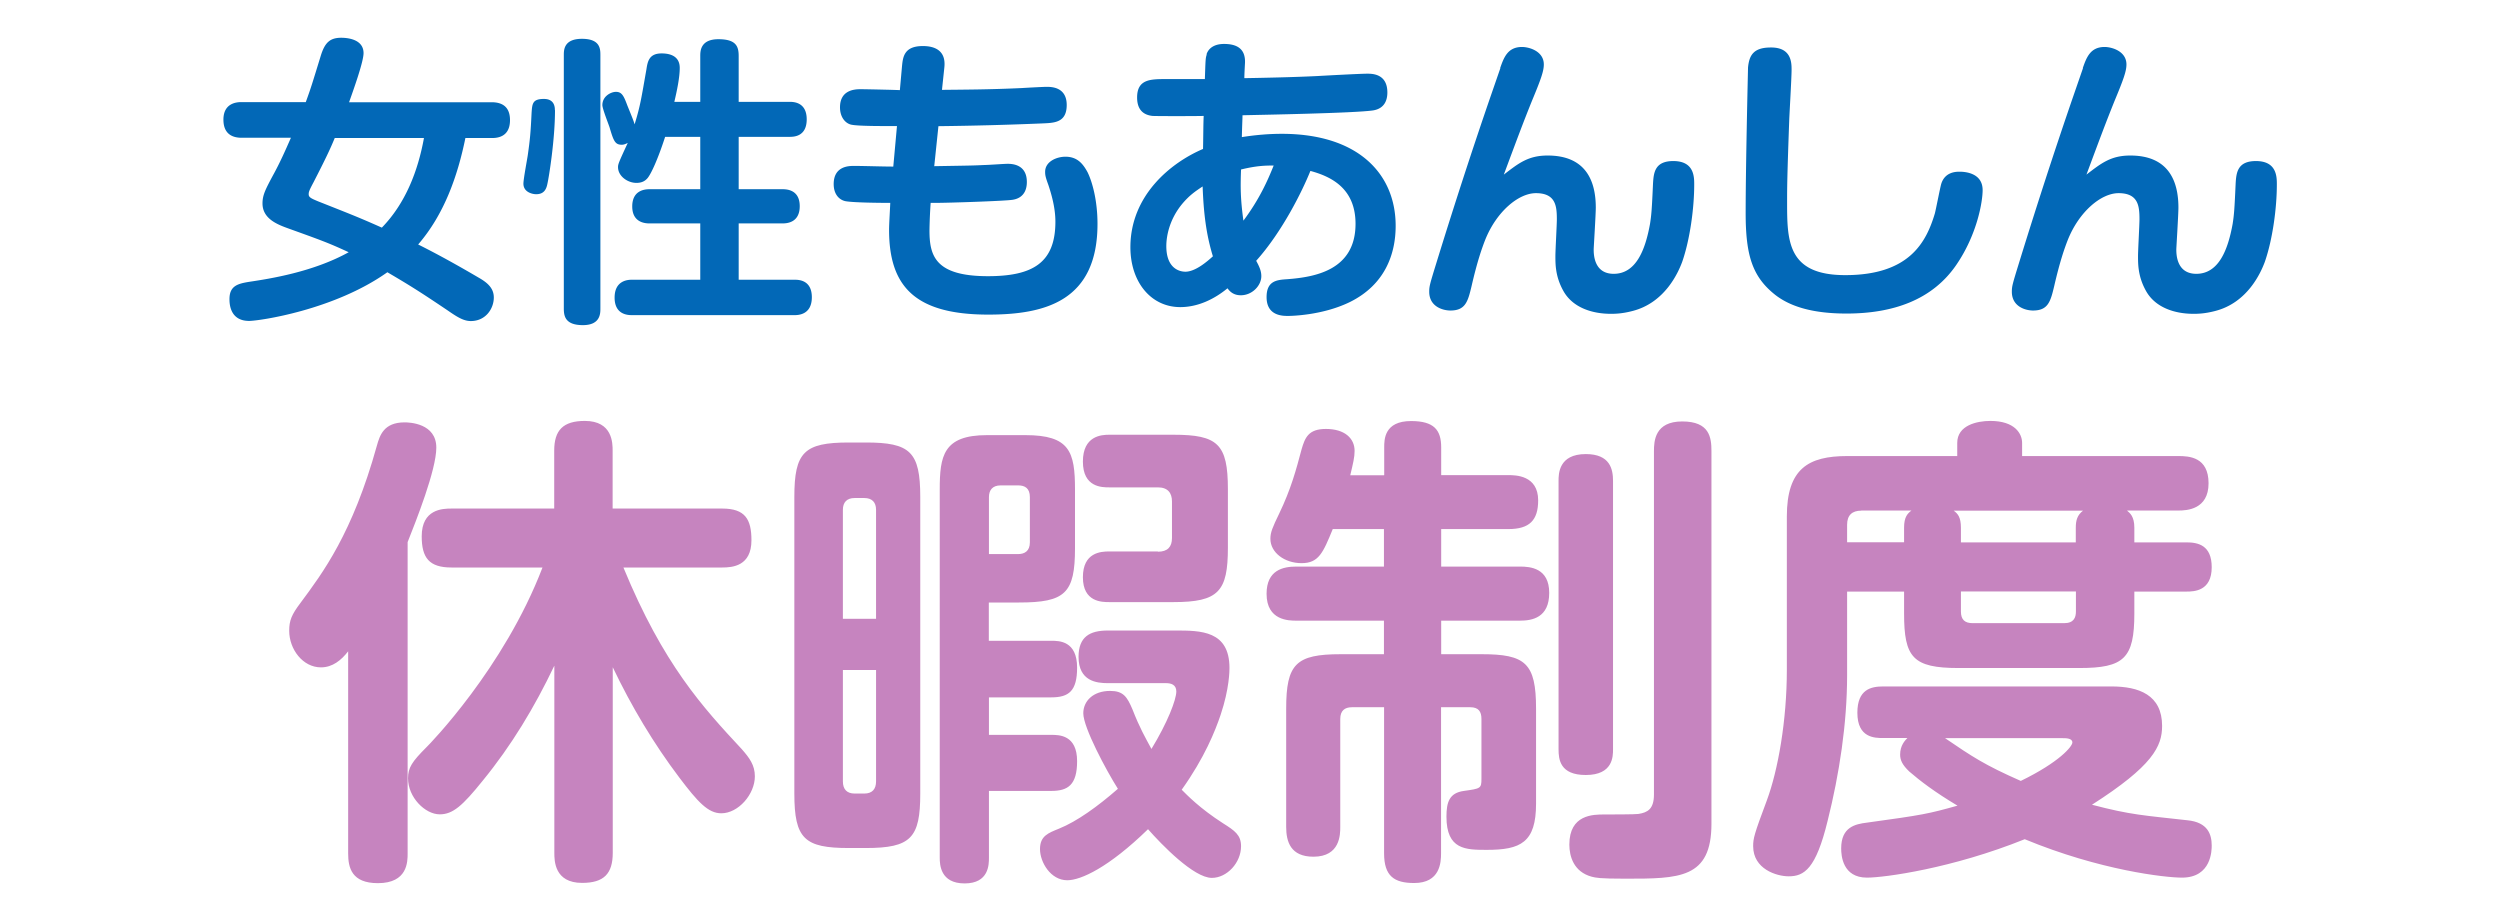<svg data-name="レイヤー 1" xmlns="http://www.w3.org/2000/svg" viewBox="0 0 190 70"><g fill="#c684bf" data-name="休暇制度"><path d="M30.98 64.86c0 .63 0 2.26-2.26 2.26-2 0-2.26-1.18-2.26-2.26V49.5c-.52.67-1.18 1.22-2.07 1.22-1.37 0-2.41-1.37-2.41-2.78 0-.78.18-1.22.85-2.11 1.7-2.29 3.96-5.29 5.81-11.95.22-.78.52-1.78 2.11-1.78.37 0 2.41.07 2.41 1.92 0 1.7-1.55 5.59-2.18 7.18v23.64Zm11.14-14.25c-1.48 3.11-3.26 6.07-5.44 8.73-1.52 1.89-2.26 2.55-3.26 2.55-1.11 0-2.41-1.29-2.41-2.74 0-.81.3-1.26 1.41-2.37.19-.18 5.88-5.99 8.81-13.65h-6.92c-1.7 0-2.26-.74-2.26-2.37 0-2.07 1.59-2.11 2.26-2.11h7.81v-4.4c0-1.55.67-2.26 2.33-2.26 2.11 0 2.11 1.7 2.11 2.26v4.4h8.33c1.74 0 2.22.81 2.22 2.41 0 1.96-1.44 2.07-2.22 2.07h-7.51c3.03 7.36 6.03 10.62 8.99 13.8.59.67 1 1.22 1 2.07 0 1.37-1.26 2.81-2.55 2.81-1 0-1.78-.85-3.18-2.7-1.96-2.59-3.66-5.44-5.07-8.4v14.1c0 1.59-.67 2.29-2.33 2.29-2.11 0-2.11-1.7-2.11-2.29V50.6ZM69.94 60.31c0 3.37-.7 4.14-4.14 4.14h-1.29c-3.37 0-4.14-.7-4.14-4.14V37.77c0-3.4.74-4.14 4.14-4.14h1.29c3.37 0 4.14.7 4.14 4.14v22.54Zm-5.88-13.28h2.52v-8.29c0-.56-.3-.89-.89-.89h-.74c-.59 0-.89.33-.89.89v8.29Zm0 3.89v8.47c0 .59.3.92.89.92h.74c.59 0 .89-.33.89-.92v-8.47h-2.52Zm11.1-2.22h4.74c.59 0 1.96 0 1.96 2.04 0 1.78-.63 2.26-1.96 2.26h-4.74v2.85h4.74c.59 0 1.96 0 1.96 2 0 1.81-.7 2.26-1.96 2.26h-4.74v5.07c0 .52 0 1.96-1.85 1.96s-1.89-1.44-1.89-1.96V37.21c0-2.55.26-4.14 3.59-4.14h2.92c3.37 0 3.77 1.26 3.77 4.14v4.44c0 3.44-.74 4.14-4.26 4.14h-2.29v2.92Zm0-6.59h2.22c.48 0 .89-.22.89-.89v-3.44c0-.67-.37-.89-.89-.89h-1.33c-.63 0-.89.37-.89.89v4.33Zm9.03 9.81c-.85 0-2.22-.15-2.22-2 0-1.52.85-2 2.22-2h5.14c1.92 0 4.11 0 4.11 2.85 0 .19 0 1.55-.67 3.55-.41 1.22-1.22 3.26-2.96 5.7.41.41 1.37 1.41 3.14 2.55.89.56 1.37.89 1.37 1.74 0 1.26-1.07 2.41-2.22 2.41-1.37 0-3.81-2.52-4.85-3.7-3 2.92-5.11 3.88-6.14 3.88-1.26 0-2.07-1.37-2.07-2.37s.63-1.22 1.44-1.55c1.37-.55 2.96-1.7 4.48-3.03-.89-1.41-2.63-4.66-2.63-5.74 0-.92.74-1.7 2.04-1.7 1 0 1.29.44 1.7 1.41.55 1.41.96 2.11 1.44 3 1.22-2 1.89-3.74 1.89-4.37 0-.52-.41-.63-.78-.63h-4.44ZM88 41.93c.74 0 1.07-.37 1.07-1.04v-2.78c0-.63-.3-1.07-1.07-1.07h-3.7c-.55 0-2 0-2-1.96s1.41-2.04 2-2.04h4.88c3.37 0 4.14.7 4.14 4.14v4.44c0 3.33-.7 4.14-4.14 4.14H84.3c-.55 0-2 0-2-1.89s1.37-1.96 2-1.96H88ZM105.2 36.11V34c0-.59 0-2 2.04-2 1.74 0 2.29.67 2.29 2v2.11h5.11c.52 0 2.26 0 2.26 1.92 0 1.52-.67 2.18-2.26 2.18h-5.11v2.85h5.99c.78 0 2.22.11 2.22 2s-1.3 2.11-2.22 2.11h-5.99v2.55h3.07c3.33 0 4.14.67 4.14 4.14v7.22c0 2.96-1.18 3.51-3.74 3.51-1.59 0-3.07 0-3.07-2.52 0-1.11.22-1.81 1.33-1.96 1.26-.18 1.33-.18 1.33-.92v-4.55c0-.56-.22-.89-.85-.89h-2.22v11.1c0 .7-.07 2.26-2.04 2.26-1.52 0-2.29-.52-2.29-2.26v-11.1h-2.44c-.55 0-.89.26-.89.89v8.21c0 .56 0 2.26-2.04 2.26-1.74 0-2.07-1.15-2.07-2.26v-8.99c0-3.4.74-4.14 4.14-4.14h3.29v-2.55h-6.66c-.55 0-2.26 0-2.26-2.04 0-1.81 1.26-2.07 2.26-2.07h6.66v-2.85h-3.89c-.74 1.81-1.07 2.59-2.37 2.59s-2.37-.81-2.37-1.85c0-.48.15-.85.67-1.92.89-1.85 1.29-3.33 1.7-4.88.26-.89.52-1.55 1.85-1.55 1.41 0 2.18.7 2.18 1.67 0 .48-.11.92-.33 1.85h2.55Zm17.39 20.83c0 .55 0 1.96-2.07 1.96-1.96 0-2.07-1.18-2.07-1.96V36.55c0-.52 0-2.04 2.07-2.04 1.85 0 2.07 1.15 2.07 2.04v20.39Zm3.11-22.65c0-.78.07-2.26 2.15-2.26s2.22 1.22 2.22 2.26V62.6c0 4.18-2.44 4.18-6.55 4.18-2 0-2.22-.07-2.55-.15-1.37-.37-1.7-1.55-1.7-2.44 0-2.29 1.81-2.29 2.66-2.29.33 0 2.41 0 2.59-.04.7-.11 1.18-.37 1.18-1.48V34.29ZM161.66 38.81c.22.19.55.44.55 1.3v1.11h3.96c.89 0 1.92.22 1.92 1.89 0 1.81-1.33 1.85-1.92 1.85h-3.96v1.67c0 3.4-.78 4.14-4.18 4.14h-9.18c-3.48 0-4.14-.81-4.14-4.14v-1.67h-4.33v6.36c0 3.66-.59 7.51-1.48 11.06-.89 3.66-1.78 4.22-2.96 4.22-.92 0-2.7-.55-2.7-2.29 0-.59.07-.89 1.04-3.48.85-2.29 1.52-6.07 1.52-9.92V39.25c0-3.63 1.63-4.59 4.59-4.59h8.36v-1c0-1.33 1.48-1.67 2.52-1.67 1.85 0 2.41.96 2.41 1.67v1h11.88c.81 0 2.29.07 2.29 2.07s-1.67 2.07-2.29 2.07h-3.89Zm-18.54 17.28c-.63 0-1.96 0-1.96-1.92 0-1.78 1.04-2 1.96-2h17.35c2.07 0 3.85.63 3.85 3 0 1.55-.7 3.03-5.33 5.99 2.96.78 3.96.81 7.25 1.18 1.55.15 1.85 1.07 1.85 1.92 0 .33 0 2.44-2.26 2.44-1.26 0-6.22-.55-11.95-2.92-5.51 2.22-10.66 2.92-11.99 2.92-1.85 0-1.96-1.67-1.96-2.22 0-1.63 1.07-1.85 1.96-1.96 4.29-.59 4.66-.67 6.88-1.29-1.74-1.04-2.85-1.89-3.66-2.59-.55-.52-.7-.89-.7-1.29 0-.7.37-1.07.55-1.26h-1.85Zm-1.67-17.28c-.67 0-1.07.33-1.07 1.07v1.33h4.33V40.1c0-.81.26-1.07.56-1.3h-3.81Zm6.36 17.28c2.07 1.41 3 2.04 5.77 3.26 2.96-1.44 3.92-2.63 3.92-2.92 0-.33-.48-.33-.78-.33h-8.92Zm.67-17.28c.3.22.55.48.55 1.3v1.11h8.73v-1.11c0-.56.11-.96.55-1.3h-9.84Zm.55 6.14v1.52c0 .63.3.89.89.89h6.96c.74 0 .89-.44.89-.89v-1.52h-8.73Z"/></g><g fill="#0268b7" data-name="女性もあんしん"><path d="M35.37 10.49c-.6 2.94-1.63 5.82-3.59 8.09 1.56.78 3.08 1.63 4.58 2.51.69.39 1.17.81 1.17 1.52 0 .83-.6 1.79-1.75 1.79-.57 0-1.08-.34-1.79-.83-1.89-1.27-2.69-1.79-4.55-2.88-4.05 2.88-9.75 3.7-10.51 3.7-1.49 0-1.49-1.38-1.49-1.66 0-1.01.64-1.17 1.49-1.31 1.54-.23 4.85-.74 7.57-2.25-1.52-.71-2.18-.94-4.62-1.82-.83-.3-1.93-.74-1.93-1.89 0-.62.21-1.04.8-2.14.51-.92.94-1.89 1.36-2.85h-3.75c-.74 0-1.38-.32-1.38-1.38 0-1.33 1.13-1.33 1.38-1.33h4.88c.41-1.13.48-1.38 1.15-3.56.3-.94.67-1.33 1.54-1.33.55 0 1.7.14 1.7 1.17 0 .67-.8 2.88-1.1 3.73h10.83c.78 0 1.4.32 1.4 1.36 0 1.36-1.08 1.36-1.4 1.36h-1.98Zm-9.93 0c-.34.83-.71 1.61-1.61 3.36-.34.64-.37.74-.37.92 0 .23.21.32.71.53 2.32.92 3.06 1.2 4.85 2 1.79-1.84 2.74-4.28 3.2-6.81h-6.78ZM42.18 8.37c0 2.23-.46 5.1-.58 5.61-.09.46-.3.78-.85.78-.3 0-.97-.16-.97-.8 0-.37.3-1.91.34-2.23.16-1.13.21-1.66.28-3.15.05-.71.07-1.06.94-1.06.83 0 .83.67.83.85Zm3.45 15.08c0 .37 0 1.26-1.33 1.26s-1.45-.67-1.45-1.26V4.19c0-.39 0-1.24 1.38-1.24s1.4.76 1.4 1.24v19.27Zm7.59-15.71V4.27c0-.37 0-1.29 1.38-1.29s1.54.58 1.54 1.29v3.47H60c.28 0 1.31 0 1.31 1.33S60.3 10.4 60 10.4h-3.86v3.98h3.31c.28 0 1.33 0 1.33 1.29s-1.03 1.31-1.33 1.31h-3.31v4.28h4.25c.28 0 1.31 0 1.31 1.33s-1.03 1.36-1.31 1.36H48.02c-.28 0-1.31-.02-1.31-1.33s1.01-1.36 1.31-1.36h5.2v-4.28h-3.86c-.67 0-1.31-.3-1.31-1.29 0-1.15.83-1.31 1.31-1.31h3.86V10.4h-2.67c-.55 1.7-1.06 2.8-1.33 3.13-.23.28-.53.37-.85.37-.67 0-1.4-.51-1.4-1.2 0-.23.07-.39.74-1.84-.14.07-.28.14-.46.14-.51 0-.62-.3-.92-1.31-.09-.28-.55-1.43-.55-1.7 0-.69.67-1.01 1.03-1.01.46 0 .6.32.87 1.04.41 1.01.46 1.13.55 1.43.44-1.43.51-1.98.9-4.19.09-.6.21-1.2 1.15-1.2.41 0 1.38.07 1.38 1.1 0 .74-.21 1.72-.41 2.58h1.98ZM70.98 12.63c2.97-.05 3.01-.05 3.84-.09.28 0 1.49-.09 1.75-.09.32 0 1.47.02 1.47 1.38 0 1.2-.9 1.33-1.13 1.36-.64.09-4.83.23-5.86.23h-.32a38.41 38.41 0 0 0-.09 2.07c0 1.91.39 3.5 4.44 3.5 3.4 0 5.13-1.01 5.13-4.14 0-1.1-.32-2.14-.53-2.78-.21-.58-.25-.74-.25-1.01 0-.8.9-1.15 1.54-1.15.9 0 1.33.53 1.68 1.17.41.83.76 2.28.76 3.93 0 5.84-3.93 6.9-8.3 6.9-5.59 0-7.54-2.16-7.54-6.44 0-.46.07-1.52.09-2.05-.76 0-2.94-.02-3.45-.14-.53-.14-.85-.62-.85-1.29 0-1.36 1.15-1.38 1.52-1.38.85 0 2.18.05 3.01.05l.28-3.08c-.74 0-2.97.02-3.5-.11-.46-.12-.83-.6-.83-1.31 0-1.29 1.06-1.38 1.54-1.38s2.6.05 3.01.07l.16-1.79c.07-.71.14-1.56 1.59-1.56.94 0 1.77.37 1.63 1.63l-.18 1.7c1.63-.02 3.61-.02 6.12-.14.28-.02 1.59-.09 1.84-.09.37 0 1.52.02 1.52 1.38s-.97 1.36-1.86 1.4c-2.62.11-5.27.18-7.89.21L71 12.65ZM91.7 4.12c.07-.23.35-.78 1.33-.78s1.63.37 1.59 1.43c-.02.37-.05.92-.05 1.17 1.22-.02 3.75-.07 5.54-.16.32-.02 3.27-.18 3.79-.18.39 0 1.54 0 1.54 1.43 0 .6-.23 1.22-1.08 1.36-1.38.21-8.69.34-9.93.37 0 .32-.02.46-.05 1.66 1.01-.16 2.02-.25 3.04-.25 5.82 0 8.65 3.06 8.65 6.99 0 2.18-.83 4.48-3.47 5.79-2.16 1.06-4.65 1.06-4.71 1.06-.41 0-1.63 0-1.63-1.43 0-1.24.78-1.31 1.56-1.36 2.09-.16 5.2-.67 5.2-4.21 0-2.69-1.84-3.59-3.43-4.02-.62 1.54-2.14 4.62-4.12 6.83.25.46.39.78.39 1.17 0 .71-.69 1.45-1.56 1.45-.6 0-.87-.34-1.01-.53-1.01.83-2.25 1.43-3.59 1.43-2.23 0-3.79-1.91-3.79-4.55 0-3.96 3.1-6.44 5.52-7.47.02-.83.02-1.95.05-2.51-.57.02-3.63.02-3.89 0-.44-.05-1.17-.25-1.17-1.4 0-1.4 1.03-1.4 2.21-1.4h2.94c.05-1.49.05-1.59.14-1.86Zm-.3 10.05c-.62.41-1.01.69-1.54 1.31-1.03 1.24-1.22 2.55-1.22 3.22 0 1.79 1.1 1.95 1.45 1.95.76 0 1.66-.78 2.09-1.17-.53-1.72-.71-3.4-.78-5.31Zm5.4-1.59c-.69 0-1.31.02-2.48.3-.05 1.31-.05 2.21.18 3.89 1.2-1.61 1.82-2.99 2.3-4.19ZM114.01 5.18c.28-.8.57-1.61 1.66-1.61.55 0 1.66.32 1.66 1.33 0 .51-.23 1.15-.9 2.76-.67 1.66-1.13 2.9-2.14 5.61 1.13-.87 1.86-1.45 3.33-1.45 2.85 0 3.66 1.86 3.66 3.96 0 .51-.16 3.06-.16 3.17 0 .34 0 1.86 1.52 1.86 1.72 0 2.41-1.86 2.76-3.79.11-.71.14-1.08.23-3.1.05-.8.14-1.68 1.54-1.68 1.59 0 1.59 1.2 1.59 1.79 0 1.77-.32 4.18-.92 5.89-.3.8-1.31 3.1-3.79 3.72-.8.21-1.36.21-1.63.21-1.31 0-2.87-.41-3.61-1.75-.6-1.08-.6-2-.6-2.64 0-.44.11-2.39.11-2.78 0-.99-.07-2-1.59-2-1.31 0-2.99 1.38-3.86 3.56-.25.64-.6 1.63-1.03 3.5-.28 1.17-.46 1.86-1.61 1.86-.55 0-1.61-.28-1.61-1.43 0-.41.05-.58.53-2.14 1.31-4.25 2.69-8.51 4.14-12.72l.74-2.14ZM136.16 5.32c0 .6-.16 3.29-.18 3.84-.16 4.42-.16 5.17-.16 6.16 0 2.97 0 5.59 4.42 5.59 4.9 0 6.16-2.53 6.81-4.69.09-.35.39-1.91.48-2.23.28-.94 1.15-.94 1.4-.94.37 0 1.75.07 1.75 1.4 0 .87-.41 3.36-2 5.68-1.84 2.69-4.85 3.7-8.35 3.7-2.44 0-4.23-.48-5.45-1.45-1.72-1.38-2.21-3.01-2.21-6.19 0-3.68.18-10.97.18-11.06.09-.9.39-1.52 1.72-1.52 1.59-.02 1.59 1.17 1.59 1.7ZM158.29 5.18c.28-.8.57-1.61 1.66-1.61.55 0 1.66.32 1.66 1.33 0 .51-.23 1.15-.9 2.76-.67 1.66-1.13 2.9-2.14 5.61 1.13-.87 1.86-1.45 3.33-1.45 2.85 0 3.66 1.86 3.66 3.96 0 .51-.16 3.06-.16 3.17 0 .34 0 1.86 1.52 1.86 1.72 0 2.41-1.86 2.76-3.79.11-.71.14-1.08.23-3.1.05-.8.14-1.68 1.54-1.68 1.59 0 1.59 1.2 1.59 1.79 0 1.77-.32 4.18-.92 5.89-.3.8-1.31 3.1-3.79 3.72-.8.21-1.36.21-1.63.21-1.31 0-2.87-.41-3.61-1.75-.6-1.08-.6-2-.6-2.64 0-.44.11-2.39.11-2.78 0-.99-.07-2-1.59-2-1.31 0-2.99 1.38-3.86 3.56-.25.64-.6 1.63-1.03 3.5-.28 1.17-.46 1.86-1.61 1.86-.55 0-1.61-.28-1.61-1.43 0-.41.05-.58.53-2.14 1.31-4.25 2.69-8.51 4.14-12.72l.74-2.14Z"/></g></svg>